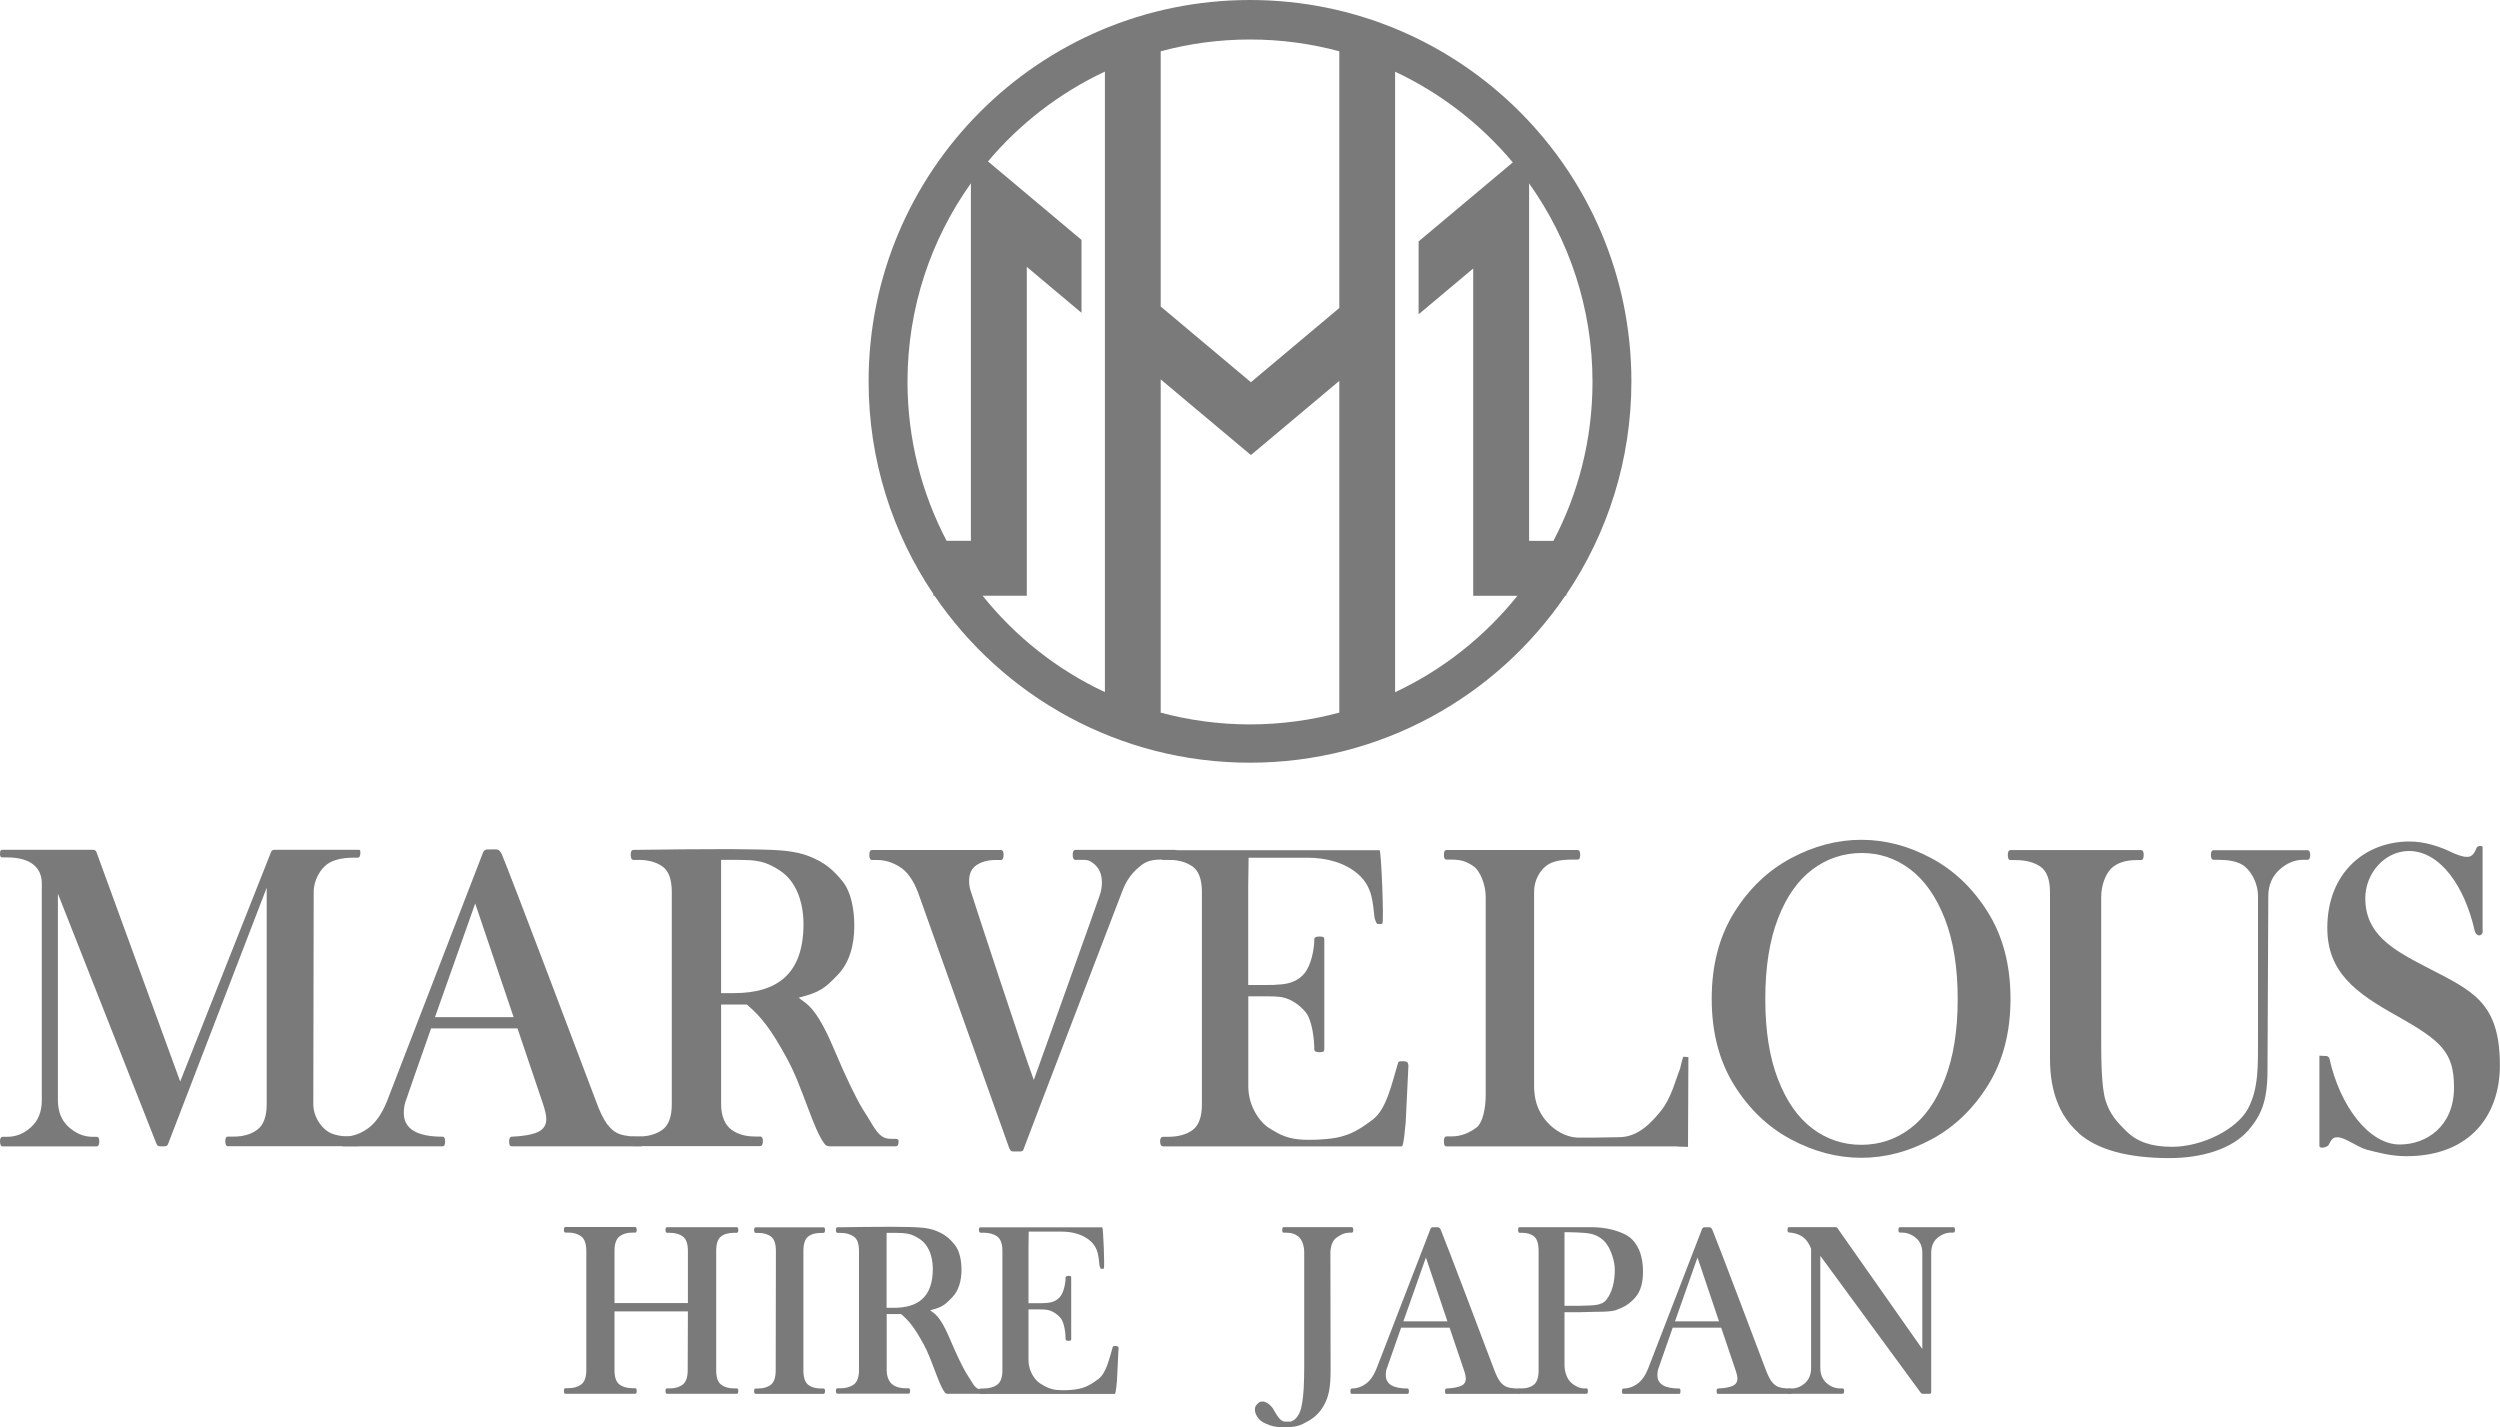 <?xml version="1.0" encoding="UTF-8"?>
<svg id="_レイヤー_2" data-name="レイヤー 2" xmlns="http://www.w3.org/2000/svg" viewBox="0 0 250 142.73">
  <defs>
    <style>
      .cls-1 {
        fill: #7a7a7a;
      }
    </style>
  </defs>
  <g id="_レイヤー_1-2" data-name="レイヤー 1">
    <g>
      <path class="cls-1" d="M156.67,59.39c4.08-6.07,6.47-13.38,6.47-21.25,0-21.06-17.07-38.14-38.14-38.14s-38.14,17.07-38.14,38.14c0,7.87,2.38,15.18,6.47,21.25v.18h.12c6.86,10.08,18.43,16.7,31.54,16.7s24.68-6.62,31.54-16.7h.12v-.18ZM155.34,54.09h-2.43V18.34c3.99,5.6,6.34,12.45,6.34,19.85,0,5.74-1.41,11.15-3.91,15.9ZM125,3.95c3.09,0,6.08.41,8.93,1.18v25.67l-8.84,7.42-9.02-7.57V5.13c2.85-.77,5.84-1.18,8.93-1.18ZM98.35,16.69v.03s-.01-.01-.01-.01c0,0,0,0,.01-.01ZM97.09,18.34v35.74h-2.43c-2.49-4.75-3.91-10.16-3.91-15.9,0-7.4,2.35-14.25,6.34-19.85ZM110.49,69.21c-4.79-2.24-8.97-5.56-12.23-9.64h4.42V26.69l5.47,4.59v-7.29l-9.35-7.85c3.18-3.78,7.17-6.86,11.69-8.98v62.05ZM125,72.44c-3.12,0-6.14-.42-9.01-1.2h.08v-33.3l9,7.55.02-.03.02.03,8.82-7.4v33.15h.08c-2.87.78-5.89,1.2-9.01,1.2ZM139.51,69.21v-35.81h0v-7.29h0s0-18.94,0-18.94c4.56,2.14,8.57,5.25,11.77,9.07l-9.42,7.9v7.29l5.46-4.58v32.73h4.42c-3.27,4.08-7.45,7.4-12.23,9.64Z"/>
      <g>
        <path class="cls-1" d="M.28,114.64c-.19,0-.28-.17-.28-.52,0-.29.09-.44.28-.44h.44c.88,0,1.68-.32,2.39-.97.71-.64,1.07-1.54,1.07-2.7v-21.68c0-1.58-1.15-2.59-3.46-2.59h-.44c-.19,0-.28-.05-.28-.38s.09-.38.28-.38h9.01c.19,0,.31.08.36.24l8.37,22.93,9.08-22.93c.05-.16.17-.24.36-.24h8.3c.19,0,.28-.05.28.27,0,.35-.09.52-.28.52h-.48c-1.05,0-1.98.22-2.58.66s-1.33,1.51-1.33,2.77l-.04,21.2c0,1.26.74,2.23,1.35,2.68.62.46,1.55.58,2.6.58h.48c.19,0,.28.15.28.44,0,.35-.09.52-.28.52h-12.99c-.16,0-.24-.17-.24-.52,0-.29.08-.44.24-.44h.56c.99,0,1.8-.23,2.41-.7.62-.47.93-1.32.93-2.55v-21.64l-9.86,25.62c-.05.16-.17.24-.36.24h-.44c-.19,0-.31-.08-.36-.24l-9.86-25.02v20.64c0,1.15.36,2.05,1.09,2.7s1.51.97,2.37.97h.4c.19,0,.28.15.28.44,0,.35-.09.52-.28.52H.28Z"/>
        <path class="cls-1" d="M89.86,114.11c0,.35-.09.52-.28.52h-6.62c-.18,0-.42-.08-.5-.24-1.14-1.45-2.18-5.65-3.76-8.54s-2.54-4.15-4.02-5.4h-2.57v9.95c0,1.26.42,2.12,1.04,2.57.62.46,1.41.68,2.39.68h.47c.18,0,.28.15.28.44,0,.35-.09.52-.28.52h-12.66c-.18,0-.28-.17-.28-.52,0-.29.09-.44.28-.44h.51c.97,0,1.77-.23,2.39-.68.62-.46.93-1.31.93-2.57v-21.2c0-1.26-.31-2.11-.93-2.55-.62-.44-1.41-.66-2.39-.66h-.51c-.18,0-.28-.17-.28-.52,0-.32.09-.48.28-.48,3.36-.05,6.58-.08,9.66-.08l2.95.04c1.76.05,3.45.08,4.99.69,1.54.62,2.34,1.32,3.28,2.46.93,1.14,1.2,2.96,1.2,4.49,0,1.85-.45,3.66-1.67,4.91-1.28,1.32-1.71,1.71-3.89,2.27.62.57,1.64.66,3.49,5.05,1.34,3.17,2.31,5.1,2.91,6.09.54.86.63.99.83,1.34.29.48.57.94.88,1.21.4.36.7.43,1.33.43.18,0,.55-.07.55.23ZM72.12,99.31h1.29c4.32,0,6.94-1.92,6.94-6.92,0-1.44-.34-2.81-.9-3.76-.55-.95-1.18-1.47-2.2-2.01-1.01-.54-1.96-.63-3.3-.63h-1.84c0,.91,0,1.76,0,2.7v10.62Z"/>
        <path class="cls-1" d="M98.63,139.09c0,.2-.05.29-.15.29h-3.72c-.1,0-.24-.05-.28-.14-.64-.82-1.22-3.17-2.11-4.8s-1.43-2.33-2.26-3.03h-1.44v5.59c0,.71.24,1.19.58,1.45.35.26.79.38,1.34.38h.27c.1,0,.15.08.15.25,0,.2-.05.29-.15.29h-7.11c-.1,0-.16-.1-.16-.29,0-.17.05-.25.16-.25h.29c.55,0,.99-.13,1.34-.38.35-.26.52-.74.52-1.45v-11.91c0-.71-.17-1.19-.52-1.43-.35-.25-.79-.37-1.34-.37h-.29c-.1,0-.16-.1-.16-.29,0-.18.05-.27.16-.27,1.89-.03,3.7-.05,5.42-.05l1.66.02c.99.03,1.94.04,2.8.39.86.35,1.32.74,1.84,1.38.52.64.68,1.66.68,2.52,0,1.04-.26,2.06-.94,2.76-.72.74-.96.96-2.19,1.28.35.32.92.37,1.96,2.84.75,1.78,1.3,2.86,1.63,3.42.3.48.35.56.47.75.16.27.32.53.49.68.23.2.39.24.74.24.1,0,.31-.04.31.13ZM88.66,130.78h.72c2.43,0,3.9-1.08,3.9-3.89,0-.81-.19-1.58-.5-2.11-.31-.53-.67-.83-1.23-1.13-.57-.3-1.1-.36-1.85-.36h-1.04c0,.51,0,.99,0,1.51v5.96Z"/>
        <path class="cls-1" d="M100.96,114.92l-9.17-25.71c-.48-1.23-1.09-2.08-1.83-2.53-.74-.46-1.48-.68-2.23-.68h-.52c-.19,0-.28-.17-.28-.52,0-.32.09-.48.28-.48h12.87c.19,0,.28.16.28.48,0,.35-.09.52-.28.52h-.52c-.75,0-1.38.17-1.89.5-.51.34-.76.86-.76,1.59,0,.4.07.78.2,1.13.21.7,5.2,15.91,6.27,18.78,0,0,6.53-18.22,6.61-18.52.13-.38.2-.79.2-1.25,0-.8-.27-1.42-.8-1.85-.54-.43-.73-.39-1.4-.39h-.44c-.19,0-.28-.17-.28-.52,0-.32.09-.48.28-.48h9.92c.21,0,.32.16.32.48,0,.35-.11.52-.32.52h-.4c-.86,0-1.94-.21-2.88.49-.94.7-1.57,1.56-1.97,2.66-.21.54-9.59,25-9.86,25.77-.03.16-.15.24-.36.24h-.66c-.19,0-.31-.08-.36-.24Z"/>
        <path class="cls-1" d="M140.84,106.62c0,.11-.27,5.6-.27,5.6-.03.16-.18,2.42-.39,2.42h-23.85c-.21,0-.32-.17-.32-.52,0-.29.11-.44.32-.44h.48c1.02,0,1.84-.23,2.45-.68.62-.46.93-1.31.93-2.57v-21.24c0-1.26-.32-2.11-.95-2.55-.63-.44-1.44-.66-2.43-.66h-.48c-.21,0-.32-.17-.32-.52,0-.29.11-.44.32-.44h21.63c.16,0,.46,7.22.27,7.35-.11.05-.36.03-.44.03-.13,0-.19-.17-.33-.59-.2-1.58-.18-3.06-1.6-4.35-1.32-1.19-3.2-1.69-5.13-1.69h-5.87c0,1.16-.04,2.12-.04,2.9v9.83h1.49c1.47,0,.9-.01,1.41-.04,1.15-.03,2.06-.33,2.72-1.12.66-.79.99-2.39.99-3.41,0-.19.17-.28.52-.28.19,0,.31.02.38.06.07.04.1.11.1.22v11.01c0,.11-.03.18-.1.22-.07.04-.19.06-.38.06-.35,0-.52-.09-.52-.28,0-1.02-.22-2.96-.88-3.74-.66-.78-1.67-1.5-2.82-1.53-.51-.03.07-.04-1.41-.04h-1.49v9.01c0,2.06,1.22,3.67,2.17,4.22.6.35,1.05.68,2.02.93.54.14,1.2.19,1.76.19s1.02-.01,1.37-.04c2.36-.13,3.49-.74,5.12-1.98,1.4-1.06,1.9-3.58,2.56-5.75.08-.11.39-.09.53-.09.11,0,.28.04.38.1,0,0,.11.21.11.43Z"/>
        <path class="cls-1" d="M111.85,134.88c0,.06-.15,3.15-.15,3.15-.02.09-.1,1.36-.22,1.36h-13.41c-.12,0-.18-.1-.18-.29,0-.17.06-.25.18-.25h.27c.57,0,1.03-.13,1.38-.38.35-.26.52-.74.52-1.45v-11.94c0-.71-.18-1.19-.53-1.44-.35-.25-.81-.37-1.37-.37h-.27c-.12,0-.18-.1-.18-.29,0-.17.06-.25.18-.25h12.16c.09,0,.26,4.06.15,4.13-.06.03-.2.02-.25.02-.08,0-.1-.09-.18-.33-.11-.89-.1-1.72-.9-2.44-.75-.67-1.8-.95-2.88-.95h-3.3c0,.65-.02,1.19-.02,1.63v5.53h.84c.83,0,.5,0,.79-.02.65-.01,1.16-.18,1.53-.63.37-.44.55-1.35.55-1.92,0-.11.1-.16.29-.16.11,0,.18.01.21.03.04.02.06.06.06.12v6.19c0,.06-.02.1-.06.12-.04.02-.11.03-.21.03-.2,0-.29-.05-.29-.16,0-.57-.12-1.66-.49-2.1-.37-.44-.94-.84-1.59-.86-.29-.01.04-.02-.79-.02h-.84v5.07c0,1.16.69,2.06,1.22,2.37.34.19.59.38,1.14.53.3.08.67.11.99.11s.57,0,.77-.02c1.33-.08,1.96-.42,2.88-1.11.79-.6,1.07-2.01,1.44-3.24.05-.06.22-.05.3-.05.06,0,.15.03.22.06,0,0,.06.12.06.24Z"/>
        <path class="cls-1" d="M167.72,114.64h-23.05c-.11,0-.18-.04-.22-.12-.04-.08-.06-.21-.06-.4,0-.32.09-.48.28-.48h.52c1.02,0,1.84-.43,2.45-.88.62-.44.93-1.93.93-3.2v-19.86c0-1.26-.57-2.62-1.2-3.06-.63-.44-1.19-.68-2.18-.68h-.52c-.11,0-.18-.04-.22-.12-.04-.08-.06-.21-.06-.4,0-.29.09-.44.28-.44h13.07c.19,0,.28.16.28.48,0,.16-.02.28-.06.36-.04.08-.11.12-.22.12h-.48c-1.02,0-1.95.12-2.58.58-.63.46-1.27,1.41-1.27,2.64v19.39c0,1.91.71,3.1,1.61,3.95.48.45,1.43,1.16,2.67,1.24h1.78l2.43-.04c1.97,0,3.29-1.54,4.15-2.58,1.1-1.35,1.48-3.1,1.96-4.28.14-.52.25-1.19.36-1.19s.24.04.47.04c0,1.1-.04,6.89-.04,8.98-.23,0-.86-.03-1.07-.03Z"/>
        <path class="cls-1" d="M179.1,113.94c-2.3-1.23-4.2-3.04-5.69-5.44-1.49-2.4-2.24-5.27-2.24-8.62s.75-6.22,2.24-8.62c1.49-2.4,3.39-4.21,5.69-5.44,2.3-1.23,4.64-1.84,7.03-1.84s4.72.61,7.01,1.84c2.29,1.23,4.18,3.04,5.67,5.44,1.49,2.4,2.24,5.27,2.24,8.62s-.75,6.22-2.24,8.62c-1.49,2.4-3.38,4.21-5.67,5.44-2.29,1.23-4.62,1.84-7.01,1.84s-4.73-.61-7.03-1.84ZM191.02,112.85c1.45-1.09,2.6-2.73,3.46-4.92.86-2.19,1.29-4.86,1.29-8.02s-.43-5.83-1.29-8.04c-.86-2.2-2.02-3.85-3.46-4.94-1.45-1.09-3.06-1.63-4.85-1.63s-3.45.54-4.91,1.63c-1.46,1.09-2.62,2.73-3.46,4.92-.85,2.19-1.27,4.88-1.27,8.06s.42,5.83,1.27,8.02c.85,2.19,1.99,3.83,3.44,4.92,1.45,1.09,3.08,1.63,4.89,1.63s3.45-.54,4.89-1.63Z"/>
        <path class="cls-1" d="M73.68,138.84c.1,0,.15.08.15.25,0,.2-.05.29-.15.29h-6.98c-.1,0-.15-.1-.15-.29,0-.17.05-.25.15-.25h.26c.55,0,.98-.13,1.31-.38.33-.26.5-.73.5-1.43l.02-5.89h-7.34v5.87c0,.71.16,1.19.5,1.44.33.25.77.37,1.31.37h.26c.1,0,.15.09.15.27,0,.2-.05.29-.15.29h-6.98c-.1,0-.15-.1-.15-.29,0-.18.05-.27.15-.27h.28c.55,0,.98-.13,1.31-.38.33-.26.5-.73.5-1.43v-11.92c0-.71-.17-1.19-.51-1.45-.34-.26-.77-.38-1.3-.38h-.28c-.1,0-.15-.09-.15-.27,0-.2.05-.29.15-.29h6.98c.1,0,.15.1.15.29,0,.18-.05.27-.15.27h-.26c-.55,0-.98.13-1.31.38-.33.26-.5.74-.5,1.45v5.22h7.34v-5.22c0-.71-.17-1.19-.51-1.44-.34-.25-.78-.37-1.32-.37h-.26c-.1,0-.15-.1-.15-.29,0-.18.05-.27.15-.27h6.98c.1,0,.15.09.15.27,0,.2-.05.29-.15.29h-.26c-.56,0-1,.12-1.32.37-.32.25-.48.73-.48,1.44v11.94c0,.71.16,1.19.5,1.44.33.25.77.37,1.31.37h.26Z"/>
        <path class="cls-1" d="M207.84,113.27c-1.89-1.68-2.84-4.14-2.84-7.38v-16.67c0-1.26-.32-2.11-.95-2.55-.63-.44-1.46-.66-2.47-.66h-.52c-.19,0-.28-.17-.28-.52,0-.32.09-.48.28-.48h13.03c.19,0,.28.16.28.48,0,.35-.09.52-.28.52h-.48c-1.05,0-1.95.29-2.51.86-.52.54-.98,1.59-.98,2.85v14.1c0,1.77,0,4.87.44,6.24.44,1.36,1.07,2.08,2.12,3.1,1.05,1.02,2.44,1.52,4.53,1.52,3.03,0,6.48-1.76,7.58-3.8,1.1-2.04,1.01-4.35,1.01-7.43v-13.85c0-1.13-.54-2.26-1.26-2.9s-1.91-.72-2.77-.72h-.4c-.19,0-.28-.16-.28-.48s.09-.48.28-.48h9.37c.19,0,.28.16.28.48s-.09.48-.28.48h-.4c-.86,0-1.65.32-2.37.97-.72.64-1.14,1.53-1.14,2.65l-.08,17.42c0,3.13-.66,4.54-1.88,5.97-1.68,1.96-4.78,2.82-7.92,2.82-4.18,0-7.22-.84-9.11-2.51Z"/>
        <path class="cls-1" d="M75.56,139.39c-.1,0-.15-.1-.15-.29,0-.17.05-.25.15-.25h.25c.53,0,.96-.13,1.28-.38.32-.26.48-.73.48-1.43l.02-11.94c0-.71-.16-1.19-.49-1.44-.33-.25-.76-.37-1.29-.37h-.25c-.1,0-.15-.1-.15-.29,0-.18.05-.27.15-.27h6.79c.1,0,.15.09.15.27,0,.2-.05.29-.15.29h-.25c-.55,0-.97.12-1.29.37-.31.25-.47.73-.47,1.44v11.94c0,.71.16,1.19.48,1.44.32.25.75.37,1.28.37h.25c.1,0,.15.08.15.25,0,.2-.05.29-.15.29h-6.79Z"/>
        <path class="cls-1" d="M126.65,142.4c-.43-.21-.59-.31-.77-.52-.26-.29-.39-.64-.39-.9,0-.3.08-.42.28-.62.2-.2.32-.21.5-.21.25,0,.67.21,1.02.69.17.28.25.49.6.95.18.23.41.37.61.37.18,0,.52.01.56,0,.22-.06.41-.19.56-.36h0c.24-.28.4-.62.49-.98.04-.17.08-.37.12-.6.13-.81.19-1.96.19-3.47v-11.54c0-.72-.27-1.32-.6-1.57-.33-.25-.65-.37-1.18-.37h-.27c-.1,0-.15-.09-.15-.27,0-.2.05-.29.15-.29h6.79c.11,0,.17.1.17.29,0,.18-.06.27-.17.27h-.25c-.52,0-.99.29-1.32.54-.33.26-.55.8-.55,1.51l.02,11.66c0,1.85-.18,2.72-.74,3.67-.56.94-1.25,1.36-2.03,1.74-.78.38-1.46.32-2.18.32-.55,0-1.03-.11-1.46-.32Z"/>
        <path class="cls-1" d="M162.3,123.34c.78.35,1.16.79,1.53,1.49.28.53.47,1.41.47,2.3,0,1.07-.19,1.94-.77,2.61s-1.11.97-1.94,1.27c-.63.22-1.98.15-2.85.19-.36.02-.86.02-1.52.02h-.77v5.26c0,.71.24,1.42.7,1.82.3.26.76.54,1.26.54h.24c.09,0,.14.08.14.25,0,.2-.05.29-.14.29h-6.7c-.09,0-.14-.1-.14-.29,0-.17.05-.25.14-.25h.26c.49,0,.88-.13,1.19-.38.31-.26.46-.74.46-1.45v-11.92c0-.71-.15-1.19-.45-1.44-.3-.25-.7-.37-1.2-.37h-.26c-.09,0-.14-.1-.14-.29,0-.18.05-.27.14-.27h7.22c1.28,0,2.34.27,3.12.62ZM160.68,129.92c.53-.7.8-1.74.8-2.96,0-.86-.39-1.94-.77-2.49-.37-.56-.98-.96-1.67-1.1s-2.12-.15-2.59-.15v7.36h1.48c1.3-.06,2.22.05,2.75-.65Z"/>
        <path class="cls-1" d="M178.91,139.39c-.09,0-.14-.1-.14-.29,0-.17.05-.25.14-.25h.23c.5,0,.96-.18,1.36-.54.4-.36.61-.87.61-1.52v-11.92c-.2-.5-.45-.87-.74-1.11-.3-.24-.68-.4-1.16-.48l-.18-.02c-.11,0-.18-.01-.21-.05-.05-.03-.07-.11-.07-.23,0-.18.05-.27.16-.27h4.61c.12,0,.2.04.23.11l8.48,12.08v-9.61c0-.63-.21-1.13-.62-1.48-.41-.35-.87-.54-1.38-.55h-.23c-.11,0-.16-.09-.16-.27s.05-.27.16-.27h5.34c.11,0,.16.09.16.27s-.05.27-.16.27h-.27c-.5.02-.95.2-1.35.55-.4.35-.6.85-.6,1.48v13.91c0,.12-.06.18-.18.18h-.64c-.11,0-.18-.04-.23-.11l-10.04-13.69v11.2c0,.65.21,1.15.62,1.52.41.36.86.54,1.35.54h.25c.11,0,.16.08.16.25,0,.2-.05.29-.16.29h-5.34Z"/>
        <path class="cls-1" d="M248.28,93.09c0,.28-.18.45-.37.45s-.41-.21-.45-.5c-1-4.42-3.45-7.94-6.57-7.94-2.39,0-4.36,2.21-4.36,4.72,0,3.57,2.66,5.11,6.11,6.89,4.52,2.35,7.35,3.42,7.35,9.83,0,4.87-2.88,9.08-9.37,9.08-1.52,0-2.83-.37-3.94-.65-.89-.24-2.2-1.24-2.9-1.24-.37,0-.54.02-.91.75-.07.16-.42.28-.57.28s-.36.03-.36-.21v-8.98c.12,0,.49.03.68.03.15,0,.3.12.33.28,1.04,4.71,3.94,8.57,7.02,8.57,2.68,0,5.43-1.82,5.43-5.7,0-3.53-1.25-4.64-5.7-7.16-4.08-2.27-6.97-4.34-6.97-8.8,0-5.48,3.74-8.64,8.22-8.64,1.52,0,3.04.49,4.41,1.17.59.24.96.37,1.37.37.56,0,.77-.53.93-.91.07-.2.59-.27.6-.07v8.37Z"/>
        <path class="cls-1" d="M64.08,113.67c-.89,0-1.58-.08-2.06-.24-.48-.16-.92-.5-1.3-1.01-.38-.51-.77-1.31-1.16-2.41-.47-1.26-8.81-23.34-9.39-24.6-.13-.29-.27-.41-.45-.46-.16-.03-1.08,0-1.08,0-.16.05-.29.15-.34.31l-9.62,24.91c-.5,1.23-1.13,2.13-1.9,2.68-.77.55-1.59.82-2.45.82-.18,0-.27.16-.27.48,0,.16.02.28.06.36.04.08.11.12.22.12h9.93c.16,0,.24-.16.24-.48s-.08-.48-.24-.48c-2.59,0-3.89-.79-3.89-2.37,0-.51.08-.95.24-1.33.19-.58,1.25-3.61,2.49-7.13h8.64c1.35,3.99,2.49,7.38,2.49,7.37.26.75.39,1.31.39,1.69,0,.62-.29,1.05-.86,1.31-.58.26-1.44.41-2.59.46-.18,0-.27.16-.27.48,0,.16.02.28.06.36.04.08.11.12.22.12h12.91c.16,0,.24-.16.24-.48s-.08-.48-.24-.48ZM43.5,101.71c1.9-5.38,4.02-11.36,4.02-11.36,0,0,2.01,5.97,3.84,11.36h-7.85Z"/>
        <path class="cls-1" d="M151.89,138.85c-.5,0-.89-.05-1.16-.14-.27-.09-.51-.28-.73-.56-.21-.29-.43-.74-.65-1.35-.26-.71-4.95-13.1-5.27-13.81-.07-.16-.15-.23-.25-.26-.09-.01-.6,0-.6,0-.09.03-.16.09-.19.18l-5.4,13.98c-.28.69-.64,1.19-1.07,1.5-.43.31-.89.46-1.38.46-.1,0-.15.09-.15.27,0,.09.01.16.03.2.02.05.06.07.12.07h5.57c.09,0,.13-.09.13-.27s-.04-.27-.13-.27c-1.45,0-2.18-.44-2.18-1.33,0-.29.04-.53.13-.75.11-.32.7-2.03,1.4-4h4.85c.76,2.24,1.4,4.14,1.4,4.14.15.42.22.74.22.95,0,.35-.16.59-.48.73-.32.14-.81.23-1.45.26-.1,0-.15.09-.15.27,0,.09.01.16.03.2.02.05.06.07.12.07h7.25c.09,0,.13-.09.13-.27s-.04-.27-.13-.27ZM140.34,132.13c1.06-3.02,2.25-6.38,2.25-6.38,0,0,1.13,3.35,2.15,6.38h-4.41Z"/>
        <path class="cls-1" d="M179.05,138.85c-.5,0-.89-.05-1.16-.14-.27-.09-.51-.28-.73-.56-.21-.29-.43-.74-.65-1.35-.26-.71-4.95-13.1-5.27-13.81-.07-.16-.15-.23-.25-.26-.09-.01-.6,0-.6,0-.09.03-.16.09-.19.18l-5.4,13.98c-.28.69-.64,1.19-1.07,1.5-.43.31-.89.46-1.38.46-.1,0-.15.09-.15.27,0,.09.01.16.03.2.02.05.06.07.12.07h5.57c.09,0,.13-.09.13-.27s-.04-.27-.13-.27c-1.45,0-2.18-.44-2.18-1.33,0-.29.04-.53.13-.75.11-.32.7-2.03,1.4-4h4.85c.76,2.24,1.4,4.14,1.4,4.14.15.42.22.74.22.95,0,.35-.16.59-.48.73-.32.14-.81.23-1.45.26-.1,0-.15.09-.15.27,0,.09.01.16.03.2.02.05.06.07.12.07h7.25c.09,0,.13-.09.13-.27s-.04-.27-.13-.27ZM167.5,132.13c1.06-3.02,2.25-6.38,2.25-6.38,0,0,1.13,3.35,2.15,6.38h-4.41Z"/>
      </g>
    </g>
  </g>
</svg>